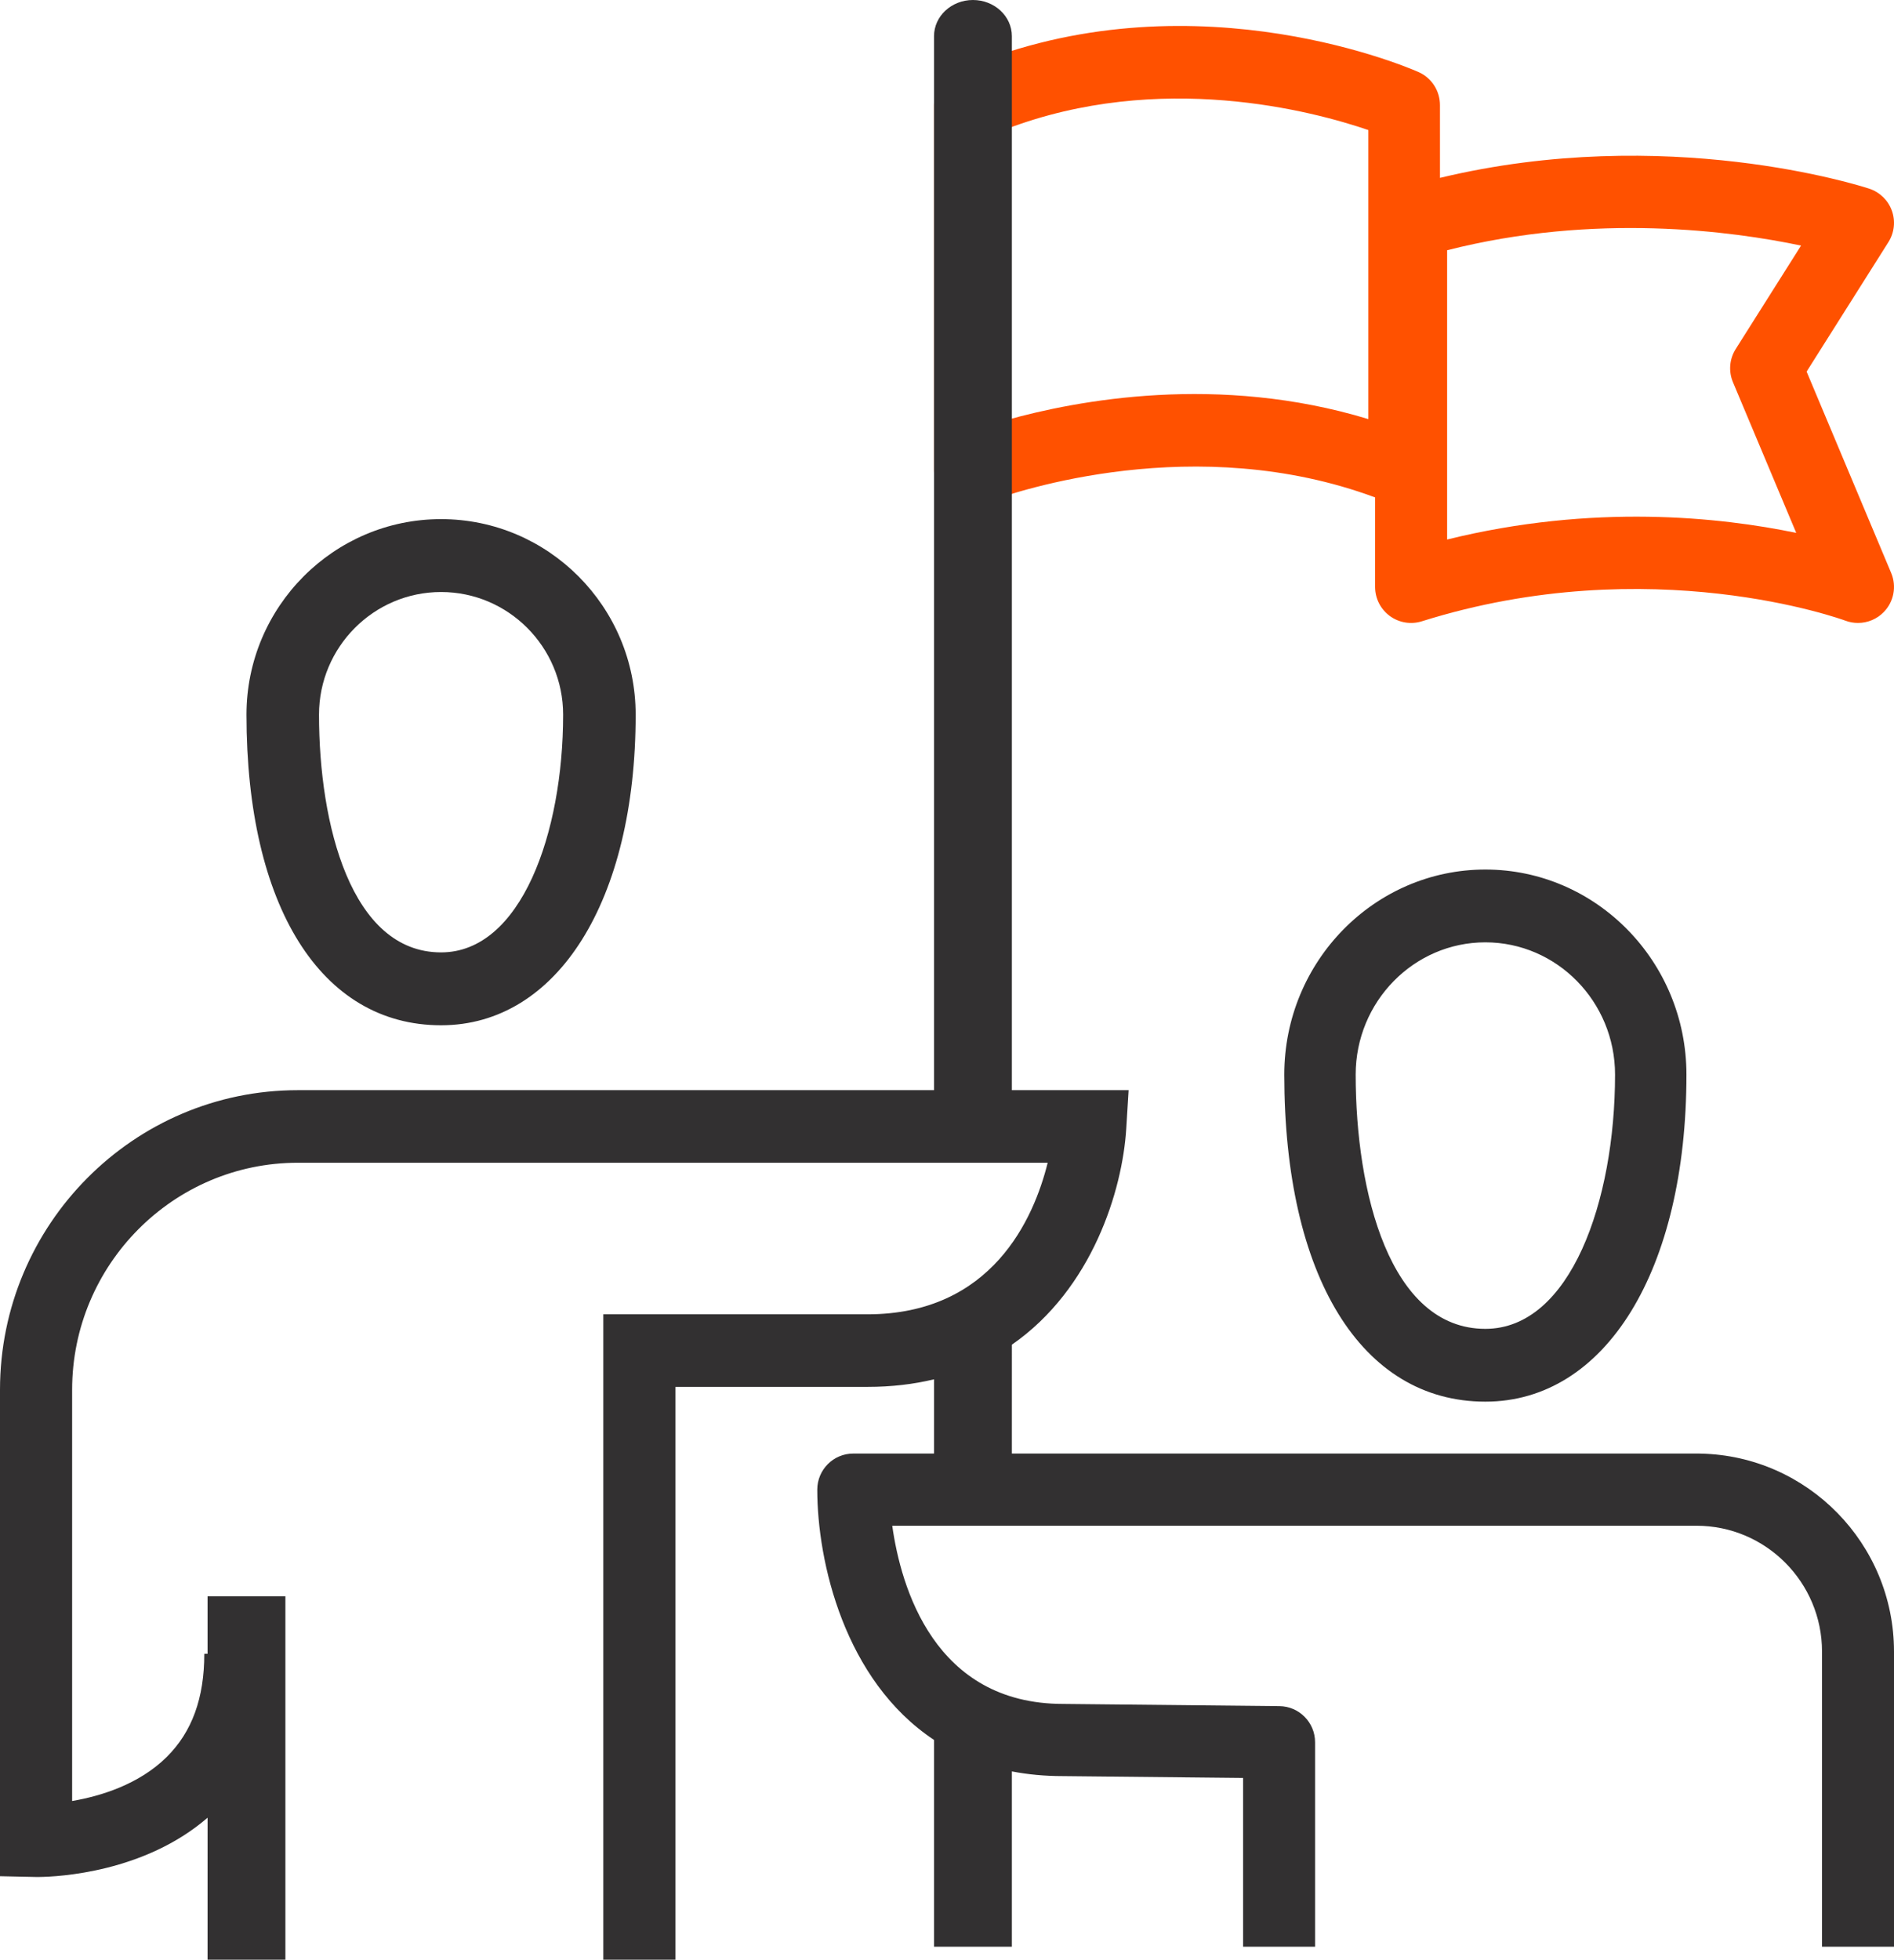 <?xml version="1.0" encoding="UTF-8"?>
<svg width="146px" height="151px" viewBox="0 0 146 151" version="1.1" xmlns="http://www.w3.org/2000/svg" xmlns:xlink="http://www.w3.org/1999/xlink">
    <title>illo-leadership</title>
    <g id="page-designs" stroke="none" stroke-width="1" fill="none" fill-rule="evenodd">
        <g id="work-desktop" transform="translate(-220, -968)">
            <g id="help-statement-list" transform="translate(0, 560)">
                <g id="illo-leadership" transform="translate(220, 408)">
                    <path d="M109.289,5.526 L109.353,5.554 L109.353,5.554 C110.353,5.997 111,6.995 111,8.097 L111.001,13.705 C128.433,9.524 143.424,14.319 144.09,14.537 C144.902,14.805 145.547,15.43 145.836,16.234 C146.126,17.036 146.027,17.929 145.572,18.651 L139.264,28.633 L145.784,44.153 C146.213,45.177 145.991,46.356 145.219,47.153 C144.688,47.704 143.963,47.999 143.224,47.999 C142.893,47.999 142.559,47.941 142.237,47.819 C142.094,47.765 127.246,42.332 109.609,47.871 C108.766,48.138 107.846,47.985 107.134,47.463 C106.421,46.94 106,46.11 106,45.226 L106.001,38.327 C92.183,33.206 78.417,37.827 76.13,38.67 L75.994,38.72 C75.875,38.765 75.809,38.791 75.8,38.795 C74.95,39.144 73.981,39.043 73.22,38.526 C72.459,38.009 72,37.146 72,36.22 L72,8.097 C72,6.995 72.646,5.997 73.646,5.554 C90.944,-2.122 107.931,4.936 109.289,5.526 Z M111.552,19.282 L111.552,41.571 C122.824,38.79 132.61,39.844 138.464,41.061 L133.585,29.448 C133.235,28.612 133.314,27.66 133.797,26.894 L138.835,18.923 C133.554,17.811 122.977,16.375 111.552,19.282 Z M77.519,9.961 L77.519,32.386 C83.066,30.824 93.946,28.787 105.481,32.292 L105.481,10.022 C101.24,8.571 89.446,5.401 77.519,9.961 Z" id="Combined-Shape" fill="#FF5100"></path>
                    <path d="M75,0 C76.656,0 78,1.247 78,2.786 L78,84 L87,84 L86.817,86.969 C86.525,91.692 84.211,99.302 78.001,103.612 L78,112 L130.959,112 C131.003,112 131.049,112.001 131.093,112.004 C139.341,112.172 146,118.951 146,127.259 L146,150 L140.451,150 L140.451,127.259 C140.451,121.913 136.112,117.562 130.777,117.562 L68.779,117.562 C69.444,122.278 72.013,131.291 81.955,131.291 L98.626,131.462 C100.148,131.479 101.373,132.719 101.373,134.243 L101.373,150 L95.824,150 L95.824,136.996 L81.927,136.853 C80.523,136.853 79.216,136.726 78,136.49 L78,150 L72,150 L72,134.066 C65.097,129.489 63,120.335 63,114.781 C63,113.246 64.242,112 65.774,112 L72,112 L72.001,106.279 C70.441,106.656 68.732,106.863 66.862,106.863 L52.067,106.863 L52.067,151 L46.507,151 L46.507,101.271 L66.862,101.271 C76.472,101.271 79.697,93.885 80.761,89.592 L22.957,89.592 C13.365,89.592 5.56,97.441 5.56,107.088 L5.56,138.772 C7.711,138.404 10.698,137.515 12.854,135.377 C14.801,133.446 15.748,130.846 15.748,127.431 L16,127.43 L16,123 L22,123 L22,151 L16,151 L16.001,140.059 C11.117,144.281 4.482,144.61 3.009,144.625 L2.818,144.625 C2.77,144.625 2.737,144.624 2.722,144.624 L0,144.566 L0,107.088 C0,94.358 10.299,84 22.957,84 L72,84 L72,2.786 C72,1.247 73.344,0 75,0 Z M114.499,67 C123.046,67 130,74.086 130,82.798 C130,97.872 123.77,108 114.499,108 C104.939,108 99,98.343 99,82.798 C99,74.086 105.952,67 114.499,67 Z M114.499,72.609 C108.987,72.609 104.503,77.18 104.503,82.798 C104.503,91.836 107.12,102.391 114.499,102.391 C121.062,102.391 124.497,92.534 124.497,82.798 C124.497,77.18 120.011,72.609 114.499,72.609 Z M34,40 C42.271,40 49,46.758 49,55.065 C49,69.382 42.971,79 34,79 C24.748,79 19,69.83 19,55.065 C19,46.758 25.729,40 34,40 Z M34,45.616 C28.813,45.616 24.591,49.855 24.591,55.065 C24.591,63.515 27.056,73.384 34,73.384 C40.177,73.384 43.409,64.169 43.409,55.065 C43.409,49.855 39.187,45.616 34,45.616 Z" id="Combined-Shape" fill="#323031"></path>
                </g>
            </g>
        </g>
    </g>
</svg>